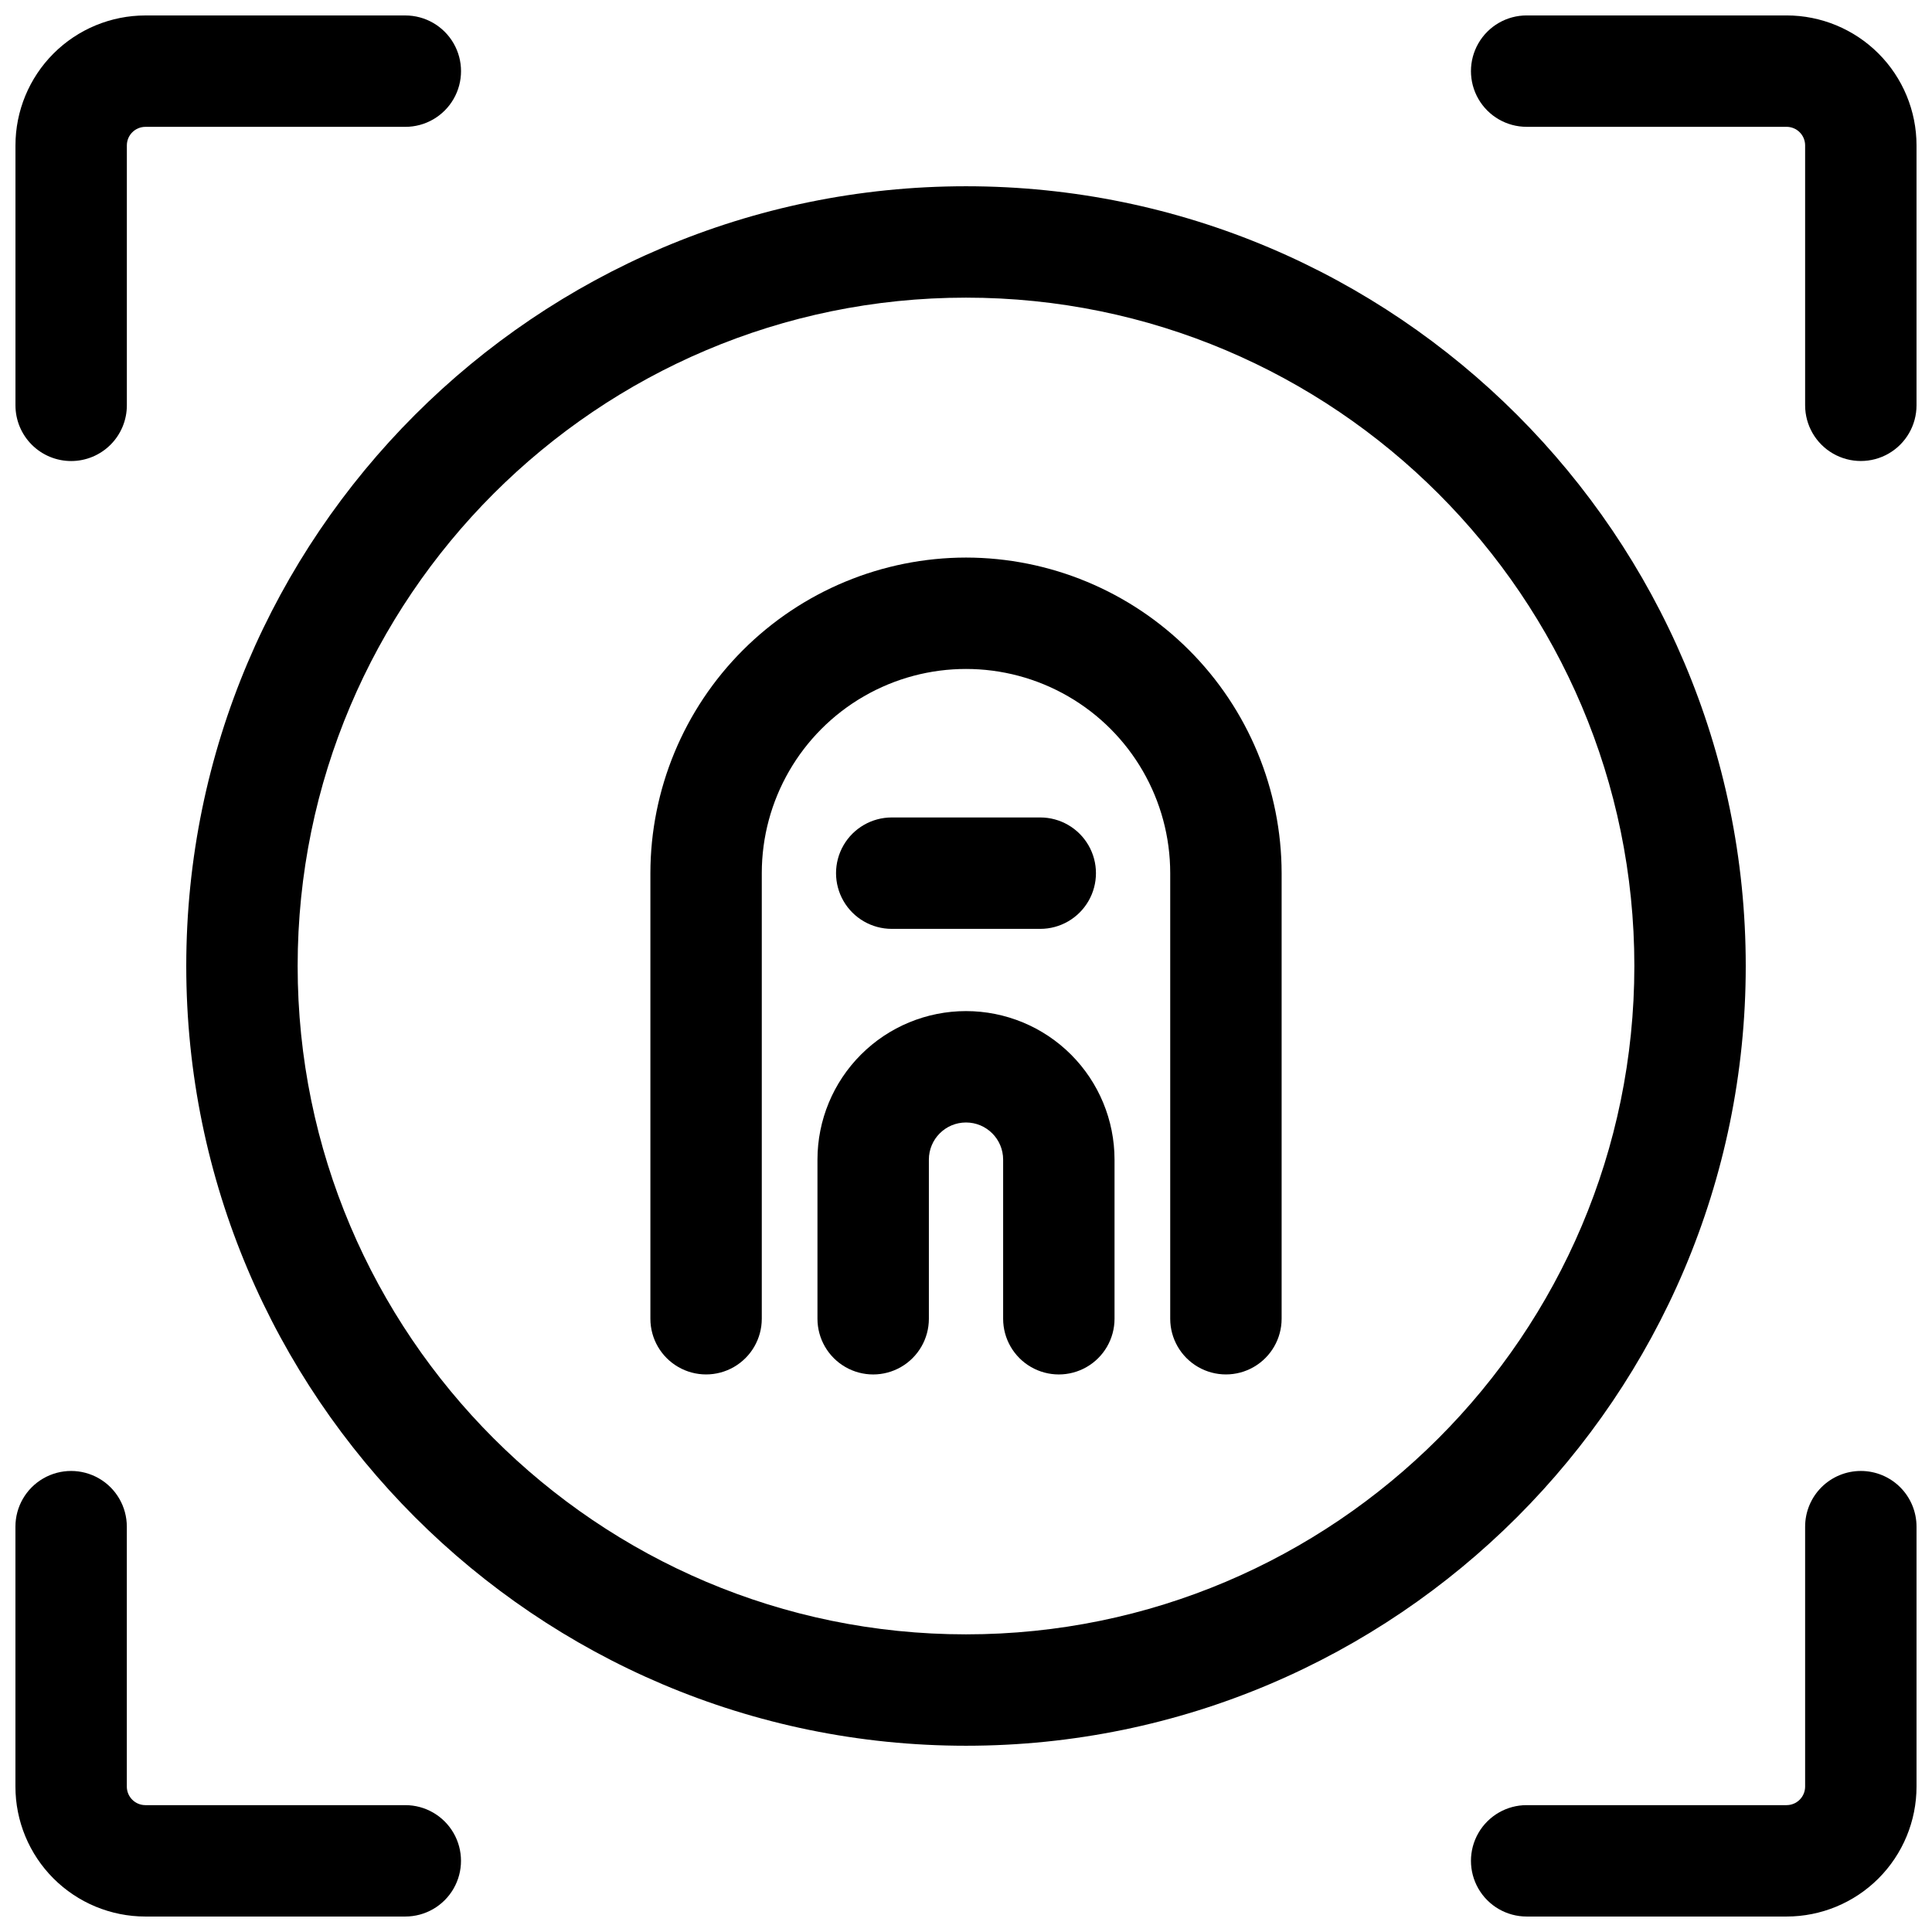 <?xml version="1.0" encoding="UTF-8"?>
<!-- Uploaded to: SVG Repo, www.svgrepo.com, Generator: SVG Repo Mixer Tools -->
<svg width="800px" height="800px" version="1.1" viewBox="144 144 512 512" xmlns="http://www.w3.org/2000/svg">
 <defs>
  <clipPath id="d">
   <path d="m148.09 148.09h118.91v118.91h-118.91z"/>
  </clipPath>
  <clipPath id="c">
   <path d="m533 148.09h118.9v118.91h-118.9z"/>
  </clipPath>
  <clipPath id="b">
   <path d="m148.09 533h118.91v118.9h-118.91z"/>
  </clipPath>
  <clipPath id="a">
   <path d="m533 533h118.9v118.9h-118.9z"/>
  </clipPath>
 </defs>
 <g clip-path="url(#d)">
  <path d="m162.86 266.18c3.914 0 7.668-1.559 10.434-4.324 2.769-2.769 4.324-6.523 4.324-10.438v-68.879c0-2.719 2.203-4.922 4.922-4.922h68.879c5.273 0 10.145-2.812 12.781-7.379 2.637-4.566 2.637-10.195 0-14.762-2.637-4.566-7.508-7.379-12.781-7.379h-68.879c-9.137 0-17.895 3.629-24.355 10.086-6.457 6.461-10.086 15.219-10.086 24.355v68.879c0 3.914 1.555 7.668 4.324 10.438 2.766 2.766 6.519 4.324 10.438 4.324z"/>
 </g>
 <g clip-path="url(#c)">
  <path d="m617.46 148.09h-68.883c-5.273 0-10.145 2.812-12.781 7.379s-2.637 10.195 0 14.762 7.508 7.379 12.781 7.379h68.883c1.305 0 2.555 0.52 3.477 1.441 0.922 0.922 1.441 2.176 1.441 3.481v68.879c0 5.273 2.812 10.145 7.379 12.781 4.566 2.637 10.195 2.637 14.762 0 4.566-2.637 7.379-7.508 7.379-12.781v-68.879c0-9.137-3.629-17.895-10.086-24.355-6.461-6.457-15.219-10.086-24.352-10.086z"/>
 </g>
 <g clip-path="url(#b)">
  <path d="m251.41 622.38h-68.879c-2.719 0-4.922-2.203-4.922-4.918v-68.883c0-5.273-2.812-10.145-7.379-12.781s-10.195-2.637-14.762 0-7.379 7.508-7.379 12.781v68.883c0 9.133 3.629 17.891 10.086 24.352 6.461 6.457 15.219 10.086 24.355 10.086h68.879c5.273 0 10.145-2.812 12.781-7.379 2.637-4.566 2.637-10.195 0-14.762-2.637-4.566-7.508-7.379-12.781-7.379z"/>
 </g>
 <g clip-path="url(#a)">
  <path d="m637.14 533.82c-3.914 0-7.672 1.555-10.438 4.32-2.769 2.769-4.324 6.523-4.324 10.438v68.883c0 1.305-0.52 2.555-1.441 3.477s-2.172 1.441-3.477 1.441h-68.883c-5.273 0-10.145 2.812-12.781 7.379-2.637 4.566-2.637 10.195 0 14.762 2.637 4.566 7.508 7.379 12.781 7.379h68.883c9.133 0 17.891-3.629 24.352-10.086 6.457-6.461 10.086-15.219 10.086-24.352v-68.883c0-3.914-1.555-7.668-4.32-10.438-2.769-2.766-6.523-4.32-10.438-4.32z"/>
 </g>
 <path d="m606.64 400c0-113.94-92.703-206.64-206.64-206.64s-206.64 92.703-206.64 206.64 92.703 206.64 206.64 206.64 206.64-92.703 206.64-206.64zm-206.64 177.12c-97.664 0-177.12-79.457-177.12-177.12 0-97.66 79.457-177.12 177.12-177.12s177.12 79.457 177.12 177.12c-0.004 97.66-79.461 177.12-177.12 177.12z"/>
 <path d="m400 291.76c-22.176 0.027-43.434 8.848-59.117 24.527-15.68 15.68-24.5 36.938-24.523 59.113v118.08c0 5.273 2.812 10.145 7.379 12.781 4.566 2.637 10.191 2.637 14.762 0 4.566-2.637 7.379-7.508 7.379-12.781v-118.08c0-19.336 10.316-37.203 27.059-46.871 16.746-9.664 37.375-9.664 54.121 0 16.746 9.668 27.059 27.535 27.059 46.871v118.08c0 5.273 2.816 10.145 7.383 12.781s10.191 2.637 14.758 0c4.566-2.637 7.383-7.508 7.383-12.781v-118.08c-0.027-22.176-8.848-43.434-24.527-59.113-15.68-15.68-36.941-24.5-59.113-24.527z"/>
 <path d="m400 411.95c-10.441 0-20.453 4.144-27.832 11.527-7.383 7.383-11.531 17.395-11.531 27.832v42.176c0 5.273 2.816 10.145 7.383 12.781 4.566 2.637 10.191 2.637 14.758 0s7.383-7.508 7.383-12.781v-42.176c0-5.434 4.402-9.84 9.84-9.84 5.434 0 9.84 4.406 9.84 9.84v42.176c0 5.273 2.812 10.145 7.379 12.781s10.191 2.637 14.762 0c4.566-2.637 7.379-7.508 7.379-12.781v-42.176c0-10.438-4.148-20.449-11.527-27.832-7.383-7.383-17.395-11.527-27.832-11.527z"/>
 <path d="m419.68 390.16c5.273 0 10.145-2.816 12.781-7.383 2.637-4.566 2.637-10.191 0-14.758-2.637-4.566-7.508-7.383-12.781-7.383h-39.359c-5.273 0-10.148 2.816-12.785 7.383-2.637 4.566-2.637 10.191 0 14.758 2.637 4.566 7.512 7.383 12.785 7.383z"/>
</svg>